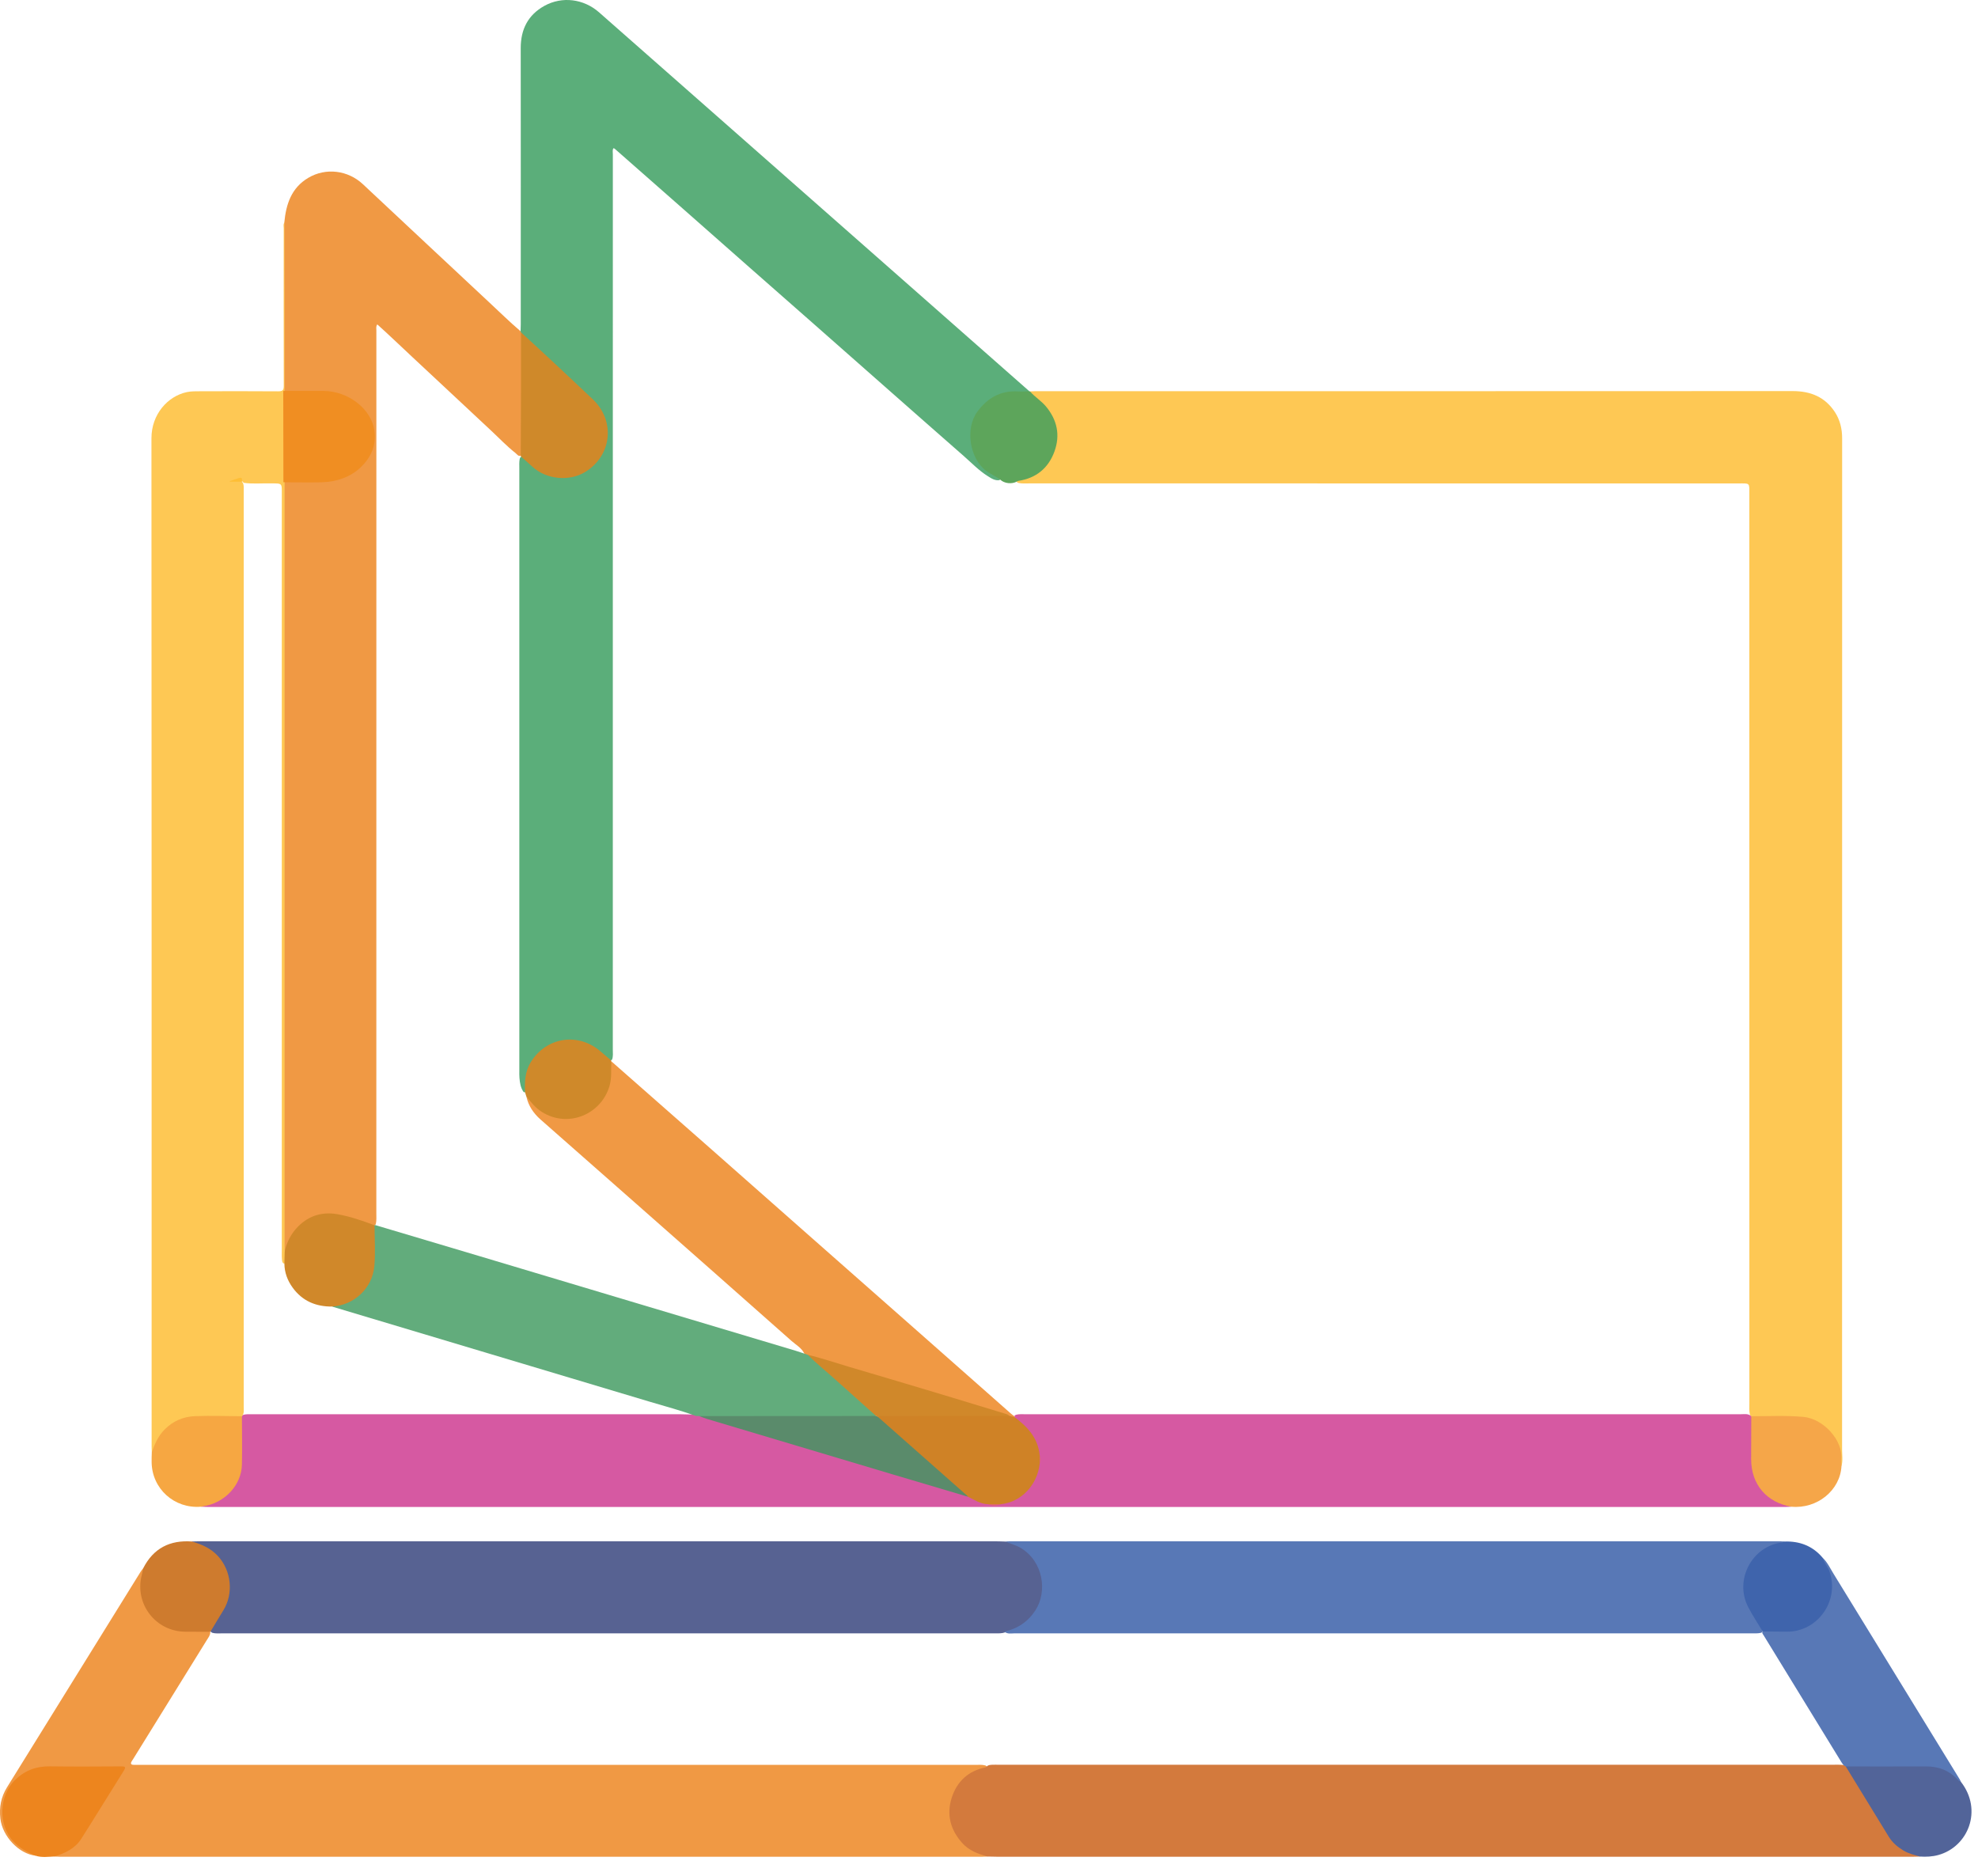 <svg width="58" height="55" viewBox="0 0 58 55" fill="none" xmlns="http://www.w3.org/2000/svg">
<path d="M30.202 11.476C30.253 11.474 30.303 11.47 30.354 11.47C37.757 11.47 45.161 11.471 52.564 11.467C53.091 11.467 53.514 11.638 53.806 12.086C53.956 12.317 54.016 12.577 54.016 12.851C54.016 14.29 54.016 15.729 54.016 17.167C54.016 25.613 54.016 34.059 54.014 42.504C54.014 42.664 54.042 42.827 53.997 42.986C53.934 42.932 53.95 42.857 53.949 42.788C53.937 42.217 53.535 41.726 52.974 41.609C52.826 41.578 52.675 41.56 52.522 41.562C52.199 41.565 51.874 41.564 51.551 41.563C51.481 41.563 51.409 41.571 51.344 41.531C51.33 41.517 51.319 41.501 51.313 41.482C51.285 41.373 51.296 41.261 51.296 41.149C51.295 32.268 51.295 23.387 51.295 14.506C51.295 14.143 51.321 14.175 50.97 14.175C44.042 14.174 37.116 14.175 30.189 14.174C30.083 14.174 29.975 14.183 29.87 14.162C29.846 14.155 29.813 14.143 29.813 14.12C29.812 14.076 29.854 14.067 29.888 14.06C30.054 14.027 30.209 13.969 30.353 13.88C31.076 13.429 31.166 12.403 30.531 11.833C30.448 11.759 30.371 11.679 30.282 11.611C30.239 11.578 30.19 11.543 30.202 11.476Z" fill="#FEC854"/>
<path d="M15.265 9.712C15.266 9.646 15.27 9.58 15.27 9.515C15.27 6.814 15.273 4.114 15.269 1.413C15.268 0.862 15.482 0.438 15.964 0.171C16.483 -0.115 17.112 -0.036 17.564 0.36C18.5 1.181 19.433 2.006 20.369 2.829C22.242 4.478 24.116 6.128 25.989 7.778C27.387 9.009 28.784 10.241 30.183 11.472C30.108 11.548 30.011 11.517 29.924 11.517C29.689 11.516 29.46 11.521 29.241 11.627C28.452 12.006 28.243 12.992 28.817 13.651C28.927 13.778 29.066 13.871 29.216 13.949C29.262 13.973 29.359 13.978 29.314 14.078C29.176 14.102 29.07 14.027 28.964 13.961C28.705 13.799 28.494 13.577 28.266 13.377C27.523 12.727 26.783 12.073 26.042 11.421C25.313 10.778 24.583 10.134 23.854 9.492C23.228 8.939 22.599 8.389 21.972 7.837C21.326 7.268 20.68 6.698 20.035 6.129C19.366 5.539 18.698 4.95 18.027 4.363C18.016 4.353 18.003 4.346 17.984 4.349C17.955 4.406 17.97 4.467 17.97 4.526C17.969 13.275 17.969 22.024 17.969 30.772C17.969 30.872 17.984 30.975 17.946 31.073C17.857 31.134 17.806 31.056 17.753 31.014C17.658 30.938 17.577 30.847 17.477 30.776C16.723 30.235 15.684 30.616 15.46 31.516C15.428 31.646 15.452 31.779 15.437 31.909C15.432 31.953 15.469 32.049 15.355 32.022C15.265 31.897 15.244 31.752 15.232 31.605C15.225 31.534 15.228 31.462 15.228 31.392C15.228 25.509 15.228 19.627 15.228 13.744C15.228 13.648 15.221 13.551 15.239 13.457C15.265 13.364 15.319 13.379 15.373 13.427C15.453 13.497 15.537 13.562 15.616 13.633C16.021 13.996 16.487 14.077 16.984 13.881C17.445 13.698 17.703 13.335 17.766 12.844C17.817 12.446 17.708 12.092 17.419 11.806C16.782 11.177 16.121 10.574 15.463 9.967C15.393 9.902 15.318 9.84 15.266 9.758C15.26 9.742 15.26 9.727 15.265 9.712Z" fill="#5BAE7A"/>
<path d="M52.525 44.179C52.459 44.182 52.394 44.187 52.328 44.187C36.926 44.188 21.523 44.188 6.121 44.187C6.046 44.187 5.97 44.182 5.894 44.179C5.928 44.106 6.002 44.112 6.062 44.099C6.635 43.971 7.049 43.464 7.053 42.875C7.056 42.491 7.053 42.106 7.054 41.721C7.054 41.651 7.046 41.578 7.087 41.514C7.102 41.501 7.117 41.491 7.136 41.485C7.21 41.463 7.286 41.468 7.362 41.468C11.561 41.468 15.76 41.468 19.959 41.468C20.091 41.468 20.222 41.478 20.354 41.474C20.4 41.471 20.446 41.474 20.491 41.485C21.561 41.807 22.633 42.126 23.704 42.448C25.045 42.851 26.39 43.247 27.731 43.652C27.949 43.718 28.168 43.78 28.384 43.851C28.578 43.932 28.757 44.05 28.971 44.075C29.094 44.1 29.218 44.098 29.342 44.077C29.739 44 30.052 43.803 30.27 43.456C30.375 43.289 30.41 43.101 30.456 42.915C30.479 42.836 30.48 42.757 30.456 42.678C30.401 42.412 30.322 42.16 30.137 41.95C30.043 41.842 29.918 41.77 29.827 41.66C29.791 41.616 29.727 41.583 29.751 41.508C29.765 41.496 29.781 41.487 29.799 41.482C29.879 41.461 29.961 41.467 30.042 41.467C37.045 41.467 44.049 41.466 51.052 41.467C51.151 41.467 51.257 41.444 51.344 41.519L51.351 41.523C51.399 41.579 51.387 41.648 51.388 41.713C51.389 42.057 51.396 42.402 51.387 42.746C51.37 43.444 51.828 43.991 52.413 44.111C52.456 44.122 52.506 44.126 52.525 44.179Z" fill="#D659A2"/>
<path d="M15.264 9.712C15.268 9.723 15.273 9.734 15.277 9.746C15.324 9.818 15.327 9.898 15.327 9.98C15.327 11.034 15.327 12.087 15.326 13.141C15.326 13.211 15.332 13.284 15.294 13.348C15.207 13.407 15.167 13.324 15.117 13.285C14.858 13.082 14.632 12.841 14.391 12.617C13.623 11.903 12.861 11.184 12.093 10.471C11.752 10.154 11.418 9.829 11.063 9.512C11.019 9.574 11.036 9.635 11.036 9.692C11.036 10.908 11.036 12.124 11.036 13.34C11.036 20.752 11.036 28.164 11.035 35.576C11.035 35.677 11.043 35.779 11.022 35.879C11.017 35.896 11.009 35.911 10.998 35.925C10.941 35.954 10.889 35.927 10.836 35.912C10.618 35.848 10.4 35.783 10.182 35.716C9.861 35.619 9.538 35.578 9.214 35.705C8.82 35.859 8.568 36.146 8.431 36.539C8.416 36.582 8.414 36.631 8.384 36.666C8.344 36.713 8.327 36.675 8.31 36.641C8.293 36.566 8.299 36.489 8.299 36.414C8.299 29.071 8.299 21.728 8.299 14.385C8.299 14.309 8.292 14.233 8.311 14.159C8.347 14.076 8.425 14.084 8.493 14.083C8.726 14.079 8.959 14.083 9.192 14.081C9.902 14.076 10.467 13.577 10.507 12.868C10.555 12.031 9.875 11.518 9.294 11.522C9.03 11.524 8.767 11.525 8.504 11.521C8.439 11.519 8.355 11.544 8.326 11.447C8.327 9.86 8.326 8.273 8.327 6.686C8.327 6.631 8.316 6.575 8.337 6.521C8.388 5.988 8.543 5.508 9.04 5.214C9.555 4.909 10.203 4.991 10.641 5.401C11.867 6.551 13.097 7.699 14.325 8.847C14.638 9.136 14.939 9.437 15.264 9.712Z" fill="#F09944"/>
<path d="M8.34 6.52C8.341 7.208 8.344 7.895 8.344 8.582C8.345 9.548 8.344 10.514 8.344 11.479C8.396 11.537 8.393 11.609 8.393 11.68C8.394 12.427 8.394 13.173 8.393 13.92C8.393 13.991 8.4 14.063 8.347 14.122C8.346 14.182 8.345 14.243 8.345 14.304C8.345 21.709 8.345 29.114 8.345 36.519C8.345 36.574 8.348 36.63 8.349 36.685C8.41 36.81 8.42 36.934 8.338 37.055C8.269 37.032 8.273 36.971 8.267 36.917C8.259 36.837 8.263 36.756 8.263 36.674C8.263 29.291 8.263 21.907 8.263 14.523C8.263 14.149 8.292 14.178 7.92 14.173C7.663 14.169 7.404 14.194 7.147 14.157C7.056 14.036 6.934 14.088 6.834 14.1C6.925 14.111 7.051 14.031 7.128 14.171C7.153 14.245 7.147 14.321 7.147 14.397C7.147 23.35 7.147 32.304 7.147 41.258C7.147 41.348 7.162 41.441 7.101 41.522L7.094 41.527C7.037 41.571 6.969 41.562 6.905 41.562C6.572 41.563 6.238 41.567 5.905 41.562C5.211 41.551 4.726 41.905 4.532 42.492C4.519 42.532 4.514 42.586 4.451 42.585C4.45 42.529 4.446 42.473 4.446 42.418C4.446 32.562 4.447 22.708 4.441 12.852C4.44 12.148 4.917 11.617 5.479 11.497C5.61 11.47 5.742 11.472 5.873 11.472C6.633 11.47 7.393 11.468 8.153 11.474C8.287 11.475 8.324 11.44 8.323 11.305C8.318 9.77 8.32 8.235 8.321 6.699C8.321 6.639 8.306 6.577 8.34 6.52Z" fill="#FEC854"/>
<path d="M28.962 54.437C28.912 54.439 28.861 54.442 28.811 54.442C19.788 54.442 10.766 54.442 1.743 54.442C1.693 54.442 1.642 54.439 1.592 54.437C1.602 54.362 1.671 54.367 1.719 54.351C2.017 54.246 2.25 54.064 2.418 53.796C2.797 53.192 3.168 52.582 3.548 51.978C3.627 51.852 3.619 51.837 3.469 51.837C2.745 51.836 2.021 51.831 1.298 51.838C0.68 51.845 0.121 52.419 0.113 53.039C0.104 53.652 0.383 54.081 0.945 54.321C0.987 54.339 1.051 54.34 1.045 54.412C0.559 54.361 0.068 53.845 0.011 53.322C-0.026 52.995 0.029 52.691 0.206 52.406C1.513 50.301 2.817 48.193 4.123 46.087C4.147 46.049 4.176 46.014 4.203 45.978C4.262 46.051 4.217 46.124 4.2 46.194C4.024 46.944 4.465 47.638 5.22 47.782C5.46 47.828 5.704 47.791 5.947 47.802C6.023 47.805 6.112 47.776 6.166 47.863C6.165 47.949 6.111 48.014 6.069 48.082C5.35 49.246 4.627 50.408 3.908 51.572C3.894 51.593 3.881 51.614 3.867 51.636C3.819 51.709 3.835 51.748 3.926 51.748C3.977 51.748 4.027 51.748 4.078 51.748C12.249 51.748 20.419 51.748 28.59 51.749C28.691 51.749 28.792 51.738 28.892 51.765C28.925 51.781 28.962 51.798 28.916 51.838C28.888 51.862 28.851 51.865 28.817 51.876C28.275 52.042 27.88 52.49 27.887 53.123C27.893 53.682 28.195 54.158 28.819 54.356C28.87 54.372 28.945 54.356 28.962 54.437Z" fill="#F09944"/>
<path d="M28.962 54.437C28.682 54.362 28.412 54.261 28.214 54.039C27.868 53.654 27.747 53.201 27.909 52.706C28.063 52.233 28.394 51.925 28.896 51.822C28.909 51.819 28.921 51.806 28.933 51.797C28.975 51.751 29.032 51.75 29.087 51.746C29.152 51.743 29.219 51.745 29.284 51.745C37.436 51.745 45.587 51.745 53.737 51.745C53.839 51.745 53.94 51.74 54.041 51.752C54.058 51.754 54.075 51.758 54.092 51.764C54.185 51.806 54.226 51.897 54.275 51.978C54.651 52.595 55.03 53.211 55.411 53.825C55.59 54.113 55.855 54.271 56.172 54.361C56.219 54.374 56.291 54.356 56.299 54.437C56.238 54.438 56.178 54.442 56.117 54.442C47.151 54.442 38.186 54.442 29.22 54.442C29.134 54.442 29.048 54.439 28.962 54.437Z" fill="#D37A3D"/>
<path d="M5.627 45.2C5.698 45.197 5.769 45.193 5.84 45.193C13.608 45.193 21.377 45.193 29.146 45.193C29.257 45.193 29.369 45.197 29.48 45.2C30.151 45.311 30.557 45.823 30.593 46.501C30.628 47.151 30.059 47.776 29.501 47.857C29.466 47.862 29.433 47.877 29.398 47.883C29.307 47.897 29.215 47.893 29.124 47.893C21.585 47.893 14.046 47.893 6.506 47.893C6.416 47.893 6.324 47.901 6.234 47.879C6.131 47.84 6.165 47.77 6.201 47.707C6.286 47.551 6.383 47.404 6.48 47.255C6.959 46.509 6.628 45.575 5.787 45.294C5.728 45.275 5.65 45.282 5.627 45.2Z" fill="#576292"/>
<path d="M29.449 47.84C29.838 47.758 30.144 47.55 30.359 47.221C30.721 46.666 30.593 45.778 29.922 45.383C29.781 45.301 29.625 45.265 29.48 45.2C29.53 45.197 29.581 45.193 29.631 45.193C37.149 45.193 44.666 45.193 52.183 45.193C52.228 45.193 52.274 45.197 52.319 45.2C52.313 45.275 52.249 45.26 52.205 45.27C51.581 45.417 51.194 45.864 51.159 46.502C51.146 46.753 51.218 46.992 51.35 47.21C51.442 47.361 51.533 47.514 51.626 47.664C51.662 47.721 51.716 47.779 51.673 47.857C51.657 47.868 51.642 47.875 51.623 47.88C51.538 47.897 51.451 47.893 51.365 47.893C44.161 47.893 36.958 47.893 29.754 47.892C29.651 47.892 29.54 47.922 29.449 47.84Z" fill="#5878B6"/>
<path d="M53.447 45.678C53.589 45.812 53.668 45.991 53.769 46.153C55.001 48.156 56.231 50.162 57.46 52.167C57.476 52.192 57.487 52.221 57.501 52.248C57.421 52.279 57.378 52.218 57.334 52.175C57.091 51.939 56.8 51.839 56.466 51.841C55.763 51.843 55.059 51.842 54.355 51.842C54.275 51.842 54.192 51.85 54.121 51.796C54.114 51.794 54.108 51.791 54.103 51.787C54.05 51.761 54.022 51.712 53.992 51.665C53.234 50.428 52.473 49.192 51.716 47.953C51.695 47.92 51.662 47.89 51.679 47.844L51.685 47.836C51.737 47.792 51.8 47.802 51.859 47.801C52.026 47.8 52.194 47.8 52.36 47.8C52.87 47.8 53.263 47.582 53.51 47.14C53.751 46.709 53.735 46.269 53.48 45.842C53.451 45.793 53.399 45.744 53.447 45.678Z" fill="#5878B6"/>
<path d="M54.122 51.795C54.905 51.795 55.689 51.798 56.472 51.794C56.834 51.792 57.143 51.905 57.394 52.169C57.424 52.202 57.451 52.241 57.501 52.248C58.146 53.079 57.711 54.149 56.839 54.391C56.66 54.441 56.481 54.448 56.299 54.437C56.13 54.39 55.958 54.349 55.805 54.255C55.639 54.153 55.493 54.031 55.389 53.864C54.967 53.175 54.544 52.485 54.122 51.795Z" fill="#526499"/>
<path d="M1.044 54.413C0.8 54.313 0.577 54.189 0.391 53.991C-0.065 53.505 -0.032 52.641 0.453 52.181C0.743 51.904 1.071 51.787 1.465 51.792C2.158 51.802 2.853 51.797 3.546 51.793C3.667 51.792 3.703 51.805 3.626 51.927C3.209 52.588 2.803 53.256 2.383 53.916C2.2 54.203 1.906 54.341 1.591 54.436C1.409 54.442 1.225 54.472 1.044 54.413Z" fill="#ED851E"/>
<path d="M52.525 44.179C51.798 44.053 51.348 43.522 51.348 42.786C51.348 42.366 51.351 41.946 51.352 41.526C51.862 41.528 52.373 41.499 52.883 41.546C53.461 41.599 54.044 42.225 53.992 42.788C53.987 42.853 53.995 42.919 53.997 42.986C53.96 43.701 53.281 44.251 52.525 44.179Z" fill="#F5A649"/>
<path d="M4.451 42.583C4.536 42.34 4.638 42.108 4.823 41.919C5.073 41.663 5.383 41.535 5.729 41.523C6.184 41.507 6.639 41.523 7.094 41.526C7.095 41.997 7.103 42.468 7.094 42.939C7.083 43.548 6.584 44.077 5.952 44.167C5.933 44.171 5.913 44.175 5.894 44.179C5.111 44.244 4.454 43.651 4.446 42.871C4.443 42.775 4.449 42.679 4.451 42.583Z" fill="#F6A742"/>
<path d="M5.627 45.199C5.916 45.283 6.183 45.398 6.394 45.629C6.785 46.058 6.854 46.725 6.549 47.218C6.421 47.424 6.298 47.633 6.173 47.84L6.166 47.853L6.153 47.847C5.915 47.846 5.677 47.844 5.439 47.844C4.566 47.842 3.938 47.029 4.157 46.183C4.174 46.115 4.187 46.046 4.202 45.978C4.501 45.395 4.985 45.152 5.627 45.199Z" fill="#CE7B2E"/>
<path d="M53.447 45.678C53.487 45.825 53.597 45.935 53.647 46.08C53.948 46.947 53.287 47.859 52.383 47.843C52.151 47.839 51.918 47.839 51.686 47.836C51.544 47.599 51.389 47.368 51.262 47.123C50.845 46.32 51.378 45.324 52.267 45.226C52.285 45.224 52.302 45.21 52.319 45.2C52.77 45.183 53.152 45.328 53.447 45.678Z" fill="#3F64AC"/>
<path d="M29.328 14.063C29.197 13.961 29.042 13.901 28.908 13.799C28.428 13.431 28.297 12.56 28.659 12.071C28.956 11.669 29.337 11.448 29.848 11.477C29.959 11.484 30.071 11.475 30.181 11.473C30.189 11.473 30.196 11.474 30.202 11.476C30.344 11.64 30.534 11.754 30.674 11.922C31 12.316 31.093 12.761 30.919 13.239C30.741 13.727 30.383 14.021 29.861 14.1C29.847 14.103 29.833 14.111 29.82 14.118C29.67 14.203 29.449 14.178 29.328 14.063Z" fill="#5DA55B"/>
<path d="M15.277 13.388C15.274 13.382 15.271 13.374 15.27 13.367C15.273 12.751 15.275 12.134 15.277 11.518C15.277 10.927 15.277 10.336 15.277 9.745C15.578 10.022 15.88 10.298 16.179 10.577C16.582 10.953 16.984 11.33 17.384 11.71C18.048 12.341 17.944 13.351 17.167 13.835C16.698 14.126 16.026 14.062 15.616 13.689C15.506 13.587 15.39 13.488 15.277 13.388Z" fill="#CF892A"/>
<path d="M15.435 32.153C15.421 32.112 15.409 32.071 15.395 32.029C15.382 31.724 15.393 31.425 15.559 31.151C16.015 30.404 16.96 30.259 17.619 30.837C17.718 30.924 17.818 31.007 17.918 31.092C17.922 31.1 17.925 31.109 17.925 31.117C18.017 31.472 17.973 31.812 17.795 32.129C17.54 32.584 17.141 32.85 16.623 32.85C16.111 32.85 15.676 32.65 15.435 32.153Z" fill="#CF892A"/>
<path d="M20.405 41.518C19.954 41.354 19.49 41.232 19.03 41.094C15.949 40.17 12.869 39.249 9.787 38.326C9.773 38.322 9.759 38.316 9.745 38.31C9.768 38.248 9.826 38.259 9.873 38.25C10.495 38.135 10.939 37.611 10.946 36.98C10.949 36.686 10.946 36.393 10.947 36.099C10.947 36.039 10.939 35.977 10.983 35.926C10.983 35.926 10.993 35.919 10.993 35.918C12.02 36.224 13.047 36.53 14.074 36.836C17.159 37.758 20.242 38.682 23.327 39.605C23.414 39.631 23.499 39.661 23.585 39.689C23.632 39.655 23.673 39.675 23.713 39.702C24.225 40.175 24.755 40.628 25.277 41.089C25.394 41.193 25.513 41.295 25.626 41.403C25.674 41.449 25.743 41.516 25.614 41.557C25.529 41.573 25.442 41.568 25.356 41.568C23.895 41.568 22.433 41.568 20.97 41.569C20.813 41.569 20.658 41.556 20.504 41.521C20.471 41.52 20.438 41.519 20.405 41.518Z" fill="#62AC7C"/>
<path d="M23.693 39.728C23.656 39.715 23.621 39.703 23.584 39.689C23.506 39.522 23.343 39.436 23.214 39.322C21.677 37.959 20.135 36.601 18.594 35.242C17.68 34.436 16.764 33.631 15.849 32.825C15.643 32.643 15.495 32.425 15.435 32.153C15.572 32.32 15.703 32.488 15.893 32.606C16.654 33.083 17.626 32.684 17.873 31.84C17.944 31.6 17.91 31.359 17.926 31.119C18.884 31.961 19.843 32.804 20.8 33.647C21.78 34.511 22.759 35.375 23.738 36.24C24.828 37.201 25.919 38.162 27.009 39.124C27.89 39.901 28.771 40.678 29.651 41.456C29.681 41.483 29.716 41.505 29.748 41.529C29.749 41.537 29.749 41.544 29.748 41.552C29.691 41.586 29.639 41.554 29.586 41.54C29.164 41.38 28.727 41.269 28.295 41.139C27.054 40.764 25.812 40.39 24.569 40.022C24.361 39.961 24.152 39.898 23.943 39.834C23.855 39.807 23.773 39.773 23.693 39.728Z" fill="#F09944"/>
<path d="M29.603 41.518C29.652 41.529 29.7 41.541 29.749 41.552C30.131 41.836 30.44 42.169 30.487 42.674C30.506 42.755 30.506 42.836 30.487 42.917C30.416 43.545 29.946 44.04 29.36 44.104C29.227 44.125 29.094 44.126 28.962 44.104C28.744 44.1 28.572 43.976 28.386 43.887C28.114 43.743 27.913 43.511 27.685 43.313C27.104 42.811 26.536 42.296 25.955 41.794C25.891 41.738 25.828 41.679 25.772 41.614C25.738 41.574 25.704 41.53 25.777 41.491C25.85 41.464 25.927 41.469 26.002 41.469C27.083 41.468 28.164 41.469 29.245 41.468C29.367 41.469 29.487 41.478 29.603 41.518Z" fill="#CF8226"/>
<path d="M25.742 41.544C26.617 42.317 27.492 43.09 28.367 43.863C28.375 43.869 28.379 43.879 28.385 43.887C27.654 43.67 26.922 43.454 26.191 43.236C24.371 42.693 22.55 42.149 20.73 41.605C20.654 41.582 20.579 41.55 20.504 41.522C22.151 41.521 23.797 41.52 25.445 41.519C25.526 41.519 25.607 41.518 25.688 41.516C25.712 41.513 25.73 41.523 25.742 41.544Z" fill="#5A8B6B"/>
<path d="M28.962 44.104C29.094 44.104 29.227 44.104 29.36 44.104C29.227 44.153 29.094 44.153 28.962 44.104Z" fill="#E06A65"/>
<path d="M30.487 42.917C30.487 42.836 30.487 42.755 30.486 42.674C30.529 42.755 30.529 42.836 30.487 42.917Z" fill="#DB6184"/>
<path d="M10.983 35.926C10.983 36.324 11.012 36.726 10.977 37.122C10.92 37.772 10.389 38.267 9.745 38.31C9.266 38.316 8.867 38.15 8.581 37.755C8.43 37.547 8.342 37.313 8.339 37.052C8.342 36.93 8.346 36.807 8.349 36.685C8.417 36.406 8.54 36.162 8.748 35.956C9.069 35.636 9.461 35.529 9.885 35.601C10.259 35.664 10.623 35.793 10.983 35.926Z" fill="#D0882A"/>
<path d="M8.31 14.14C8.309 13.247 8.308 12.355 8.306 11.462C8.694 11.462 9.082 11.461 9.47 11.462C10.217 11.463 10.882 11.991 10.976 12.612C11.041 13.043 10.892 13.406 10.564 13.714C10.278 13.982 9.89 14.125 9.455 14.14C9.074 14.153 8.692 14.141 8.31 14.14Z" fill="#F08E22"/>
<path d="M7.098 14.124C6.978 14.124 6.859 14.124 6.74 14.124C6.738 14.119 6.737 14.114 6.736 14.109C6.828 14.077 6.92 14.042 7.014 14.015C7.126 13.984 7.086 14.076 7.098 14.124Z" fill="#FEBE35"/>
<path d="M25.741 41.544C25.723 41.535 25.705 41.526 25.687 41.517C25.28 41.153 24.873 40.792 24.468 40.427C24.21 40.194 23.935 39.978 23.692 39.728C24.095 39.82 24.485 39.956 24.881 40.073C25.824 40.35 26.765 40.632 27.706 40.914C28.299 41.093 28.892 41.275 29.485 41.455C29.528 41.468 29.572 41.48 29.602 41.518C28.374 41.518 27.146 41.518 25.917 41.52C25.858 41.52 25.794 41.499 25.741 41.544Z" fill="#D0882A"/>
</svg>

